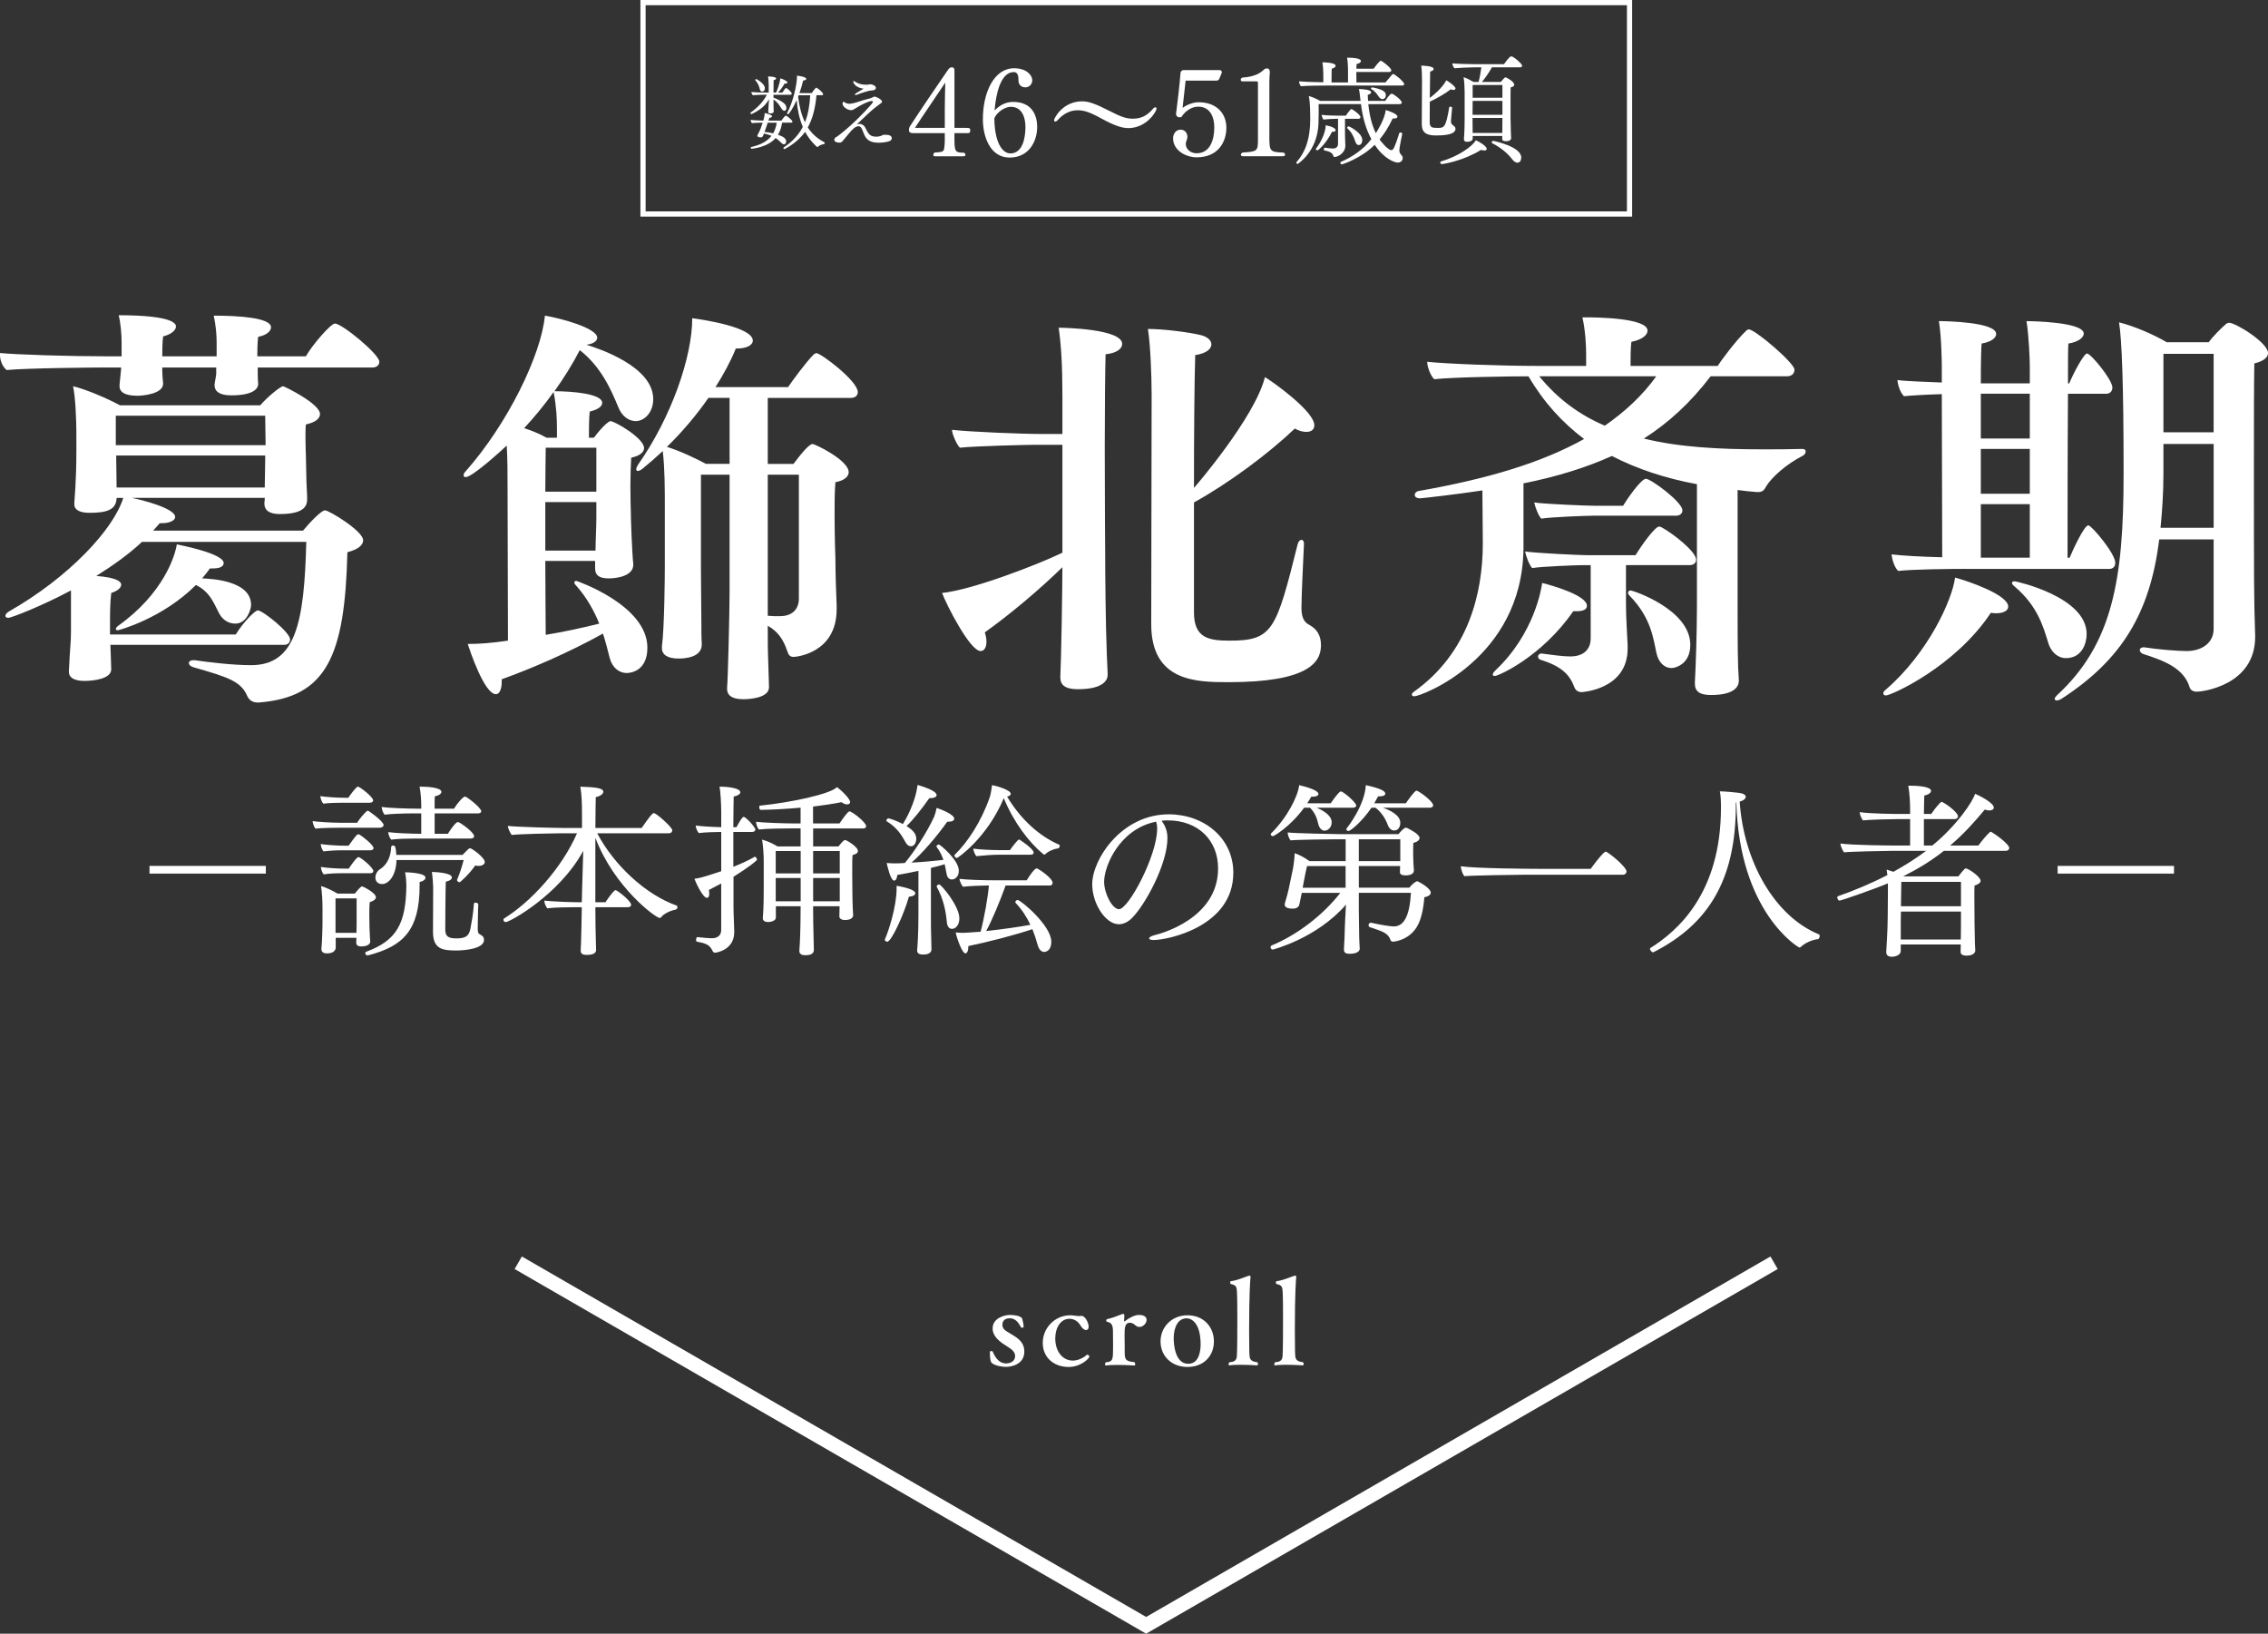<?xml version="1.0" encoding="UTF-8"?><svg id="_レイヤー_2" xmlns="http://www.w3.org/2000/svg" viewBox="0 0 1040 749.07"><rect x="0" y="0" width="1040" height="749.07" fill="#333333" stroke="none"/><defs><style>.cls-1{fill:#fff;stroke-width:0px;}</style></defs><g id="_文字"><path class="cls-1" d="m748.42,99.32h-454.76V0h454.76v99.32Zm-452.37-2.38h449.99V2.38h-449.99v94.56Z"/><path class="cls-1" d="m363.06,42.91c0,.26-.18.55-.58.55h-7.8v1.31c1.6.51,4.59,1.97,5.5,3.32.26.36.44.95.44,1.49,0,.51-.33,1.24-.91,1.24-.47,0-1.06-.44-1.53-1.28-.91-1.64-1.93-2.88-3.5-3.94v.22c0,.55,0,2.33.04,3.5,0,.66.07,1.46.07,1.71,0,.55-.4.98-1.53.98-.51,0-.98-.11-.98-.73v-.07c0-.33.04-.91.07-1.5.18-2.01.29-4.19.29-4.19-.73,1.24-1.64,2.44-2.55,3.28-2.41,2.23-5.36,3.5-5.51,3.5-.25,0-.47-.22-.47-.44,0-.11.04-.22.14-.29,3.25-2.26,5.8-5.03,7.4-8.13h-.8c-1.46,0-4.19.07-5.65.22-.33-.36-.66-.95-.66-1.46,1.28.15,4.67.26,7.15.26h.8v-3.57c0-1.46-.15-2.95-.29-3.83.51,0,3.68.07,3.68.91,0,.33-.36.66-1.13.77-.04.88-.07,3.54-.07,5.72h1.2c.51-1.09,1.57-3.79,1.97-6.53.76.18,3.21,1.17,3.21,1.86,0,.29-.33.55-.95.55-.11,0-.22-.04-.33-.04-.84,1.5-1.93,2.99-2.95,4.16h1.93c.33-.55,1.35-2.11,1.71-2.11.33,0,2.59,1.82,2.59,2.55Zm.33,12.87c0,.29-.25.47-.66.47h-4.08c-.37,2.08-.84,3.83-1.9,5.51,2.63.95,3.76,1.82,3.76,3.17,0,.58-.4,1.24-1.02,1.24-.4,0-.87-.29-1.46-.91-.62-.66-1.42-1.35-2.37-1.97-3.65,4.3-10.87,4.92-11.01,4.92-.22,0-.4-.29-.4-.51,0-.15.04-.26.18-.29,4.41-.98,7.44-2.66,9.34-5.14-1.02-.44-2.19-.8-3.47-1.06l-.11.29c-.11.26-.22.66-.37.91-.18.36-.51.55-.95.58-.51,0-1.6-.07-1.6-.8,0-.15.44-1.02.69-1.42.51-.88,1.24-2.84,1.75-4.52-1.46,0-3.65.04-4.89.22-.36-.4-.58-.95-.62-1.49,1.09.15,3.68.29,5.8.33.4-1.2.62-2.41.66-3.5,1.35.33,3.35.84,3.35,1.57,0,.33-.36.55-1.2.62-.11.33-.26.8-.44,1.31h5.94c.58-.91,1.68-2.3,2.08-2.3.33,0,2.99,2.11,2.99,2.77Zm-12.65-15.35c0,.66-.33,1.57-1.28,1.57-.51,0-.91-.44-1.06-1.17-.22-1.17-.95-2.88-2.01-4.01-.04-.04-.07-.11-.07-.18,0-.18.26-.4.44-.4s3.98,2.12,3.98,4.19Zm1.31,15.83c-.48,1.39-1.02,3.03-1.46,4.23,1.39.11,2.73.36,3.94.66.62-1.09,1.09-2.33,1.42-3.72.07-.4.14-.77.22-1.17h-4.12Zm26.14,9.3c0,.22-.18.47-.33.51-1.09.15-2.08.58-2.81,1.24-.07.07-.15.11-.22.11-.4,0-3.68-3.28-5.65-6.97-3.76,5.29-9.41,7.91-9.48,7.91-.25,0-.51-.33-.51-.51,0,0,0-.07.44-.44,3.94-2.63,6.64-5.69,8.5-9.23-1.46-3.39-2.41-7.44-2.81-12.29-1.71,3.83-3.57,6.49-3.94,6.49-.22,0-.48-.22-.48-.44,0-.07,0-.11.04-.15,2.84-5.14,4.52-13.35,4.52-16.66v-.44c.07,0,4.27.44,4.27,1.49,0,.36-.58.69-1.46.77-.36,1.64-.95,3.68-1.68,5.72h5.62c.73-1.09,1.82-2.48,2.08-2.48.4,0,3.17,2.15,3.17,3.03,0,.29-.25.44-.66.44h-2.41c-.55,6.31-1.9,11.05-3.98,14.77,1.93,2.95,4.41,5.14,7.59,6.78.14.07.18.18.18.33Zm-11.96-21.88c-.11.22-.18.44-.25.66.58,4.7,1.6,8.57,3.14,11.71,1.46-3.57,2.15-7.69,2.41-12.36h-5.29Z"/><path class="cls-1" d="m408.93,63.33c0,.62-.37,1.17-1.17,1.42-1.2.4-3.06.69-4.89.69-4.45,0-5.73-1.93-6.49-3.54-.37-.77-.69-1.71-.98-2.41-.44-.98-.88-1.61-1.68-1.61-1.46,0-2.73,1.24-4.63,3.54-.58.69-1.28,1.57-1.68,2.04-1.53,1.9-1.68,1.93-2.63,1.93-.77,0-2.19-.29-2.19-1.24,0-.51.26-.95.58-1.13.37-.18,1.86-1.09,6.34-5.03,4.23-3.68,10.79-10.65,10.79-11.23,0-.26-.22-.44-.58-.44-1.09,0-4.01,1.17-7.73,3.54-.73.44-1.09.66-1.68.66-1.6,0-3.97-1.46-3.97-3.06,0-.4.37-.84.62-.84.18,0,.25.33.66.51.69.33,1.31.47,1.93.47.22,0,2.15-.29,3.32-.69,1.93-.69,4.78-1.53,6.56-1.93.11-.04.69-.33.8-.4.33-.18.55-.29.84-.29.62,0,3.39,1.31,3.39,2.33,0,.36-.04.4-1.06,1.13-1.71,1.24-2.66,1.93-5.65,4.67-1.71,1.57-3.5,3.28-4.92,4.67.47-.22,1.13-.26,1.42-.26,1.06,0,2.01.73,2.41,1.5,1.64,3.32,2.37,4.34,5.22,4.34.69,0,1.31-.11,2.01-.33.29-.11.95-.51,1.2-.51.22,0,.51-.04.84-.04,1.79,0,2.99.44,2.99,1.53Zm-7.29-23.05c0,.47-.29.95-1.24,1.13-.33.07-1.35.15-1.86.22-.37.07-3.25.88-5.54,1.79-.22.07-.44.15-.62.15-.25,0-.4-.11-.4-.26,0-.22.25-.47,4.01-2.63-4.05-.55-4.74-2.95-4.74-3.17,0-.18.07-.33.29-.33.11,0,.29.07.51.22,1.24.91,2.81,1.46,5.51,1.46.55,0,.91-.18,1.49-.22h.07c.51,0,2.52.47,2.52,1.64Z"/><path class="cls-1" d="m442.99,61.04h-5.33v1.18c0,7.24,0,7.8,4.43,7.8.34.22.62.62.62,1.01,0,.34-.28.62-.9.62h-13.01c-.62,0-.84-.28-.84-.62,0-.39.22-.79.56-1.07,3.81-.22,4.15-.5,4.43-1.85.17-.9.28-2.52.28-3.37v-3.7h-14.47c-1.4,0-1.96-.45-1.96-1.4,0-1.12.28-1.46.9-2.41,3.87-6,12.62-18.85,16.72-24.79.9-1.29,1.23-1.57,1.96-1.57,1.12,0,1.29.67,1.29,1.46v26.31h5.33c1.46,0,1.91,0,1.91,1.18s-.39,1.23-1.91,1.23Zm-23.44-2.41h13.69v-9.25c0-2.47.17-9.48.22-11.5-3.48,5.27-9.76,14.36-13.91,20.75Z"/><path class="cls-1" d="m462.98,72.25c-9.14,0-12.28-9.93-12.28-17.56,0-12.4,5.16-23.39,14.3-23.39,5.61,0,8.36,3.08,8.36,5.55,0,1.52-1.23,3.2-3.14,3.2-1.68,0-3.2-.95-3.2-3.2v-.28c0-2.47-.73-3.53-2.13-3.53-6.06,0-8.25,10.15-8.81,17.61,1.85-1.96,4.71-3.93,8.47-3.93,8.97,0,11.05,6.56,11.05,11.44,0,6.62-3.76,14.08-12.62,14.08Zm.51-23.28c-2.75,0-6.39,2.52-7.52,5.22.06,10.88,3.53,16.15,7.35,16.15,5.5,0,6.9-6.79,6.9-12.17,0-3.65-1.18-9.2-6.73-9.2Z"/><path class="cls-1" d="m530.34,49.88c0,1.01-4.38,8.86-13.01,8.86-2.81,0-6.39-1.18-12.23-4.37-5.44-3.03-8.13-3.81-10.88-3.81s-6.06.95-9.25,4.54c-.34.39-.79.62-1.07.62-.56,0-.56-.45-.56-.62,0-.84,3.93-8.64,12.9-8.64,2.75,0,5.78.95,12.23,4.26,5.55,2.86,7.96,3.7,10.94,3.7,3.59,0,6.39-1.12,9.31-4.54.34-.45.73-.67,1.06-.67.06,0,.17,0,.23.06.22.06.34.28.34.62Z"/><path class="cls-1" d="m548.8,72.14c-4.88,0-10.88-3.08-10.88-8.75,0-1.46.9-3.93,3.42-3.93,2.19,0,3.14,1.74,3.14,3.25,0,.79-.34,1.57-.56,2.24-.11.39-.17.78-.17,1.12,0,2.24,2.08,4.21,4.99,4.21,5.94,0,8.08-5.83,8.08-11.89,0-4.43-1.74-9.48-7.35-9.48-3.14,0-6,2.02-7.74,4.77-.28.06-.56.11-.84.11-.73,0-1.4-.34-1.63-1.4.67-5.33,1.74-14.02,2.07-18.96.06-.5.39-1.29,1.57-1.29h16.27c.62,0,1.12.39,1.12.95,0,.11,0,.22-.06.34l-1.12,2.69c-.22.62-.78.84-1.29.84h-14.14c-.34,3.2-1.01,9.03-1.4,12.51,1.63-1.29,4.77-2.58,7.29-2.58h.11c8.13,0,12.68,5.1,12.68,11.67s-3.81,13.57-13.57,13.57Z"/><path class="cls-1" d="m589.29,70.96c0,.34-.34.67-1.01.67h-18.28c-.67,0-1.01-.28-1.01-.67,0-.28.22-.67.73-1.01,6.73-.45,7.12-.62,7.12-5.83v-26.19c0-.39-.22-.62-.5-.62h-6.56c-.62,0-.84-.34-.84-.73s.28-.9.84-1.01c5.67-.34,8.25-2.24,9.48-3.36.56-.5.9-.84,1.74-.84.95,0,1.29.84,1.29,1.63v.17c-.06,1.01-.22,2.41-.22,4.32v25.58c0,6.34.39,6.67,6.51,6.9.45.22.73.67.73,1.01Z"/><path class="cls-1" d="m640.92,74.55c-1.17,0-6.07-1.44-10.55-8.15-6.34,6.34-15.02,9-15.08,9-.27,0-.69-.48-.69-.85,0-.11.05-.21.16-.27,5.22-2.24,10.5-5.75,14.07-10.5-2.34-4.32-3.94-9.64-4.69-15.61l-.05-.43h-19.44c0,1.01.05,2.24.05,3.57,0,1.87-.05,3.89-.11,5.54-.58,12.84-9.53,18.33-9.53,18.33-.27,0-.64-.32-.64-.64,0-.05.05-.16.11-.21,3.89-4.32,6.29-10.34,6.29-19.82,0-7.46-.48-9.75-.69-10.5,1.55.43,3.78,1.39,5.22,2.24h18.54c-.11-.8-.21-1.6-.27-2.29-.11-1.01-.21-2.19-.53-3.14,2.08.05,5.65.32,5.65,1.49,0,.48-.53.96-1.55,1.17.05.96.05,1.87.16,2.77h7.88c.37-.59,2.13-3.3,2.93-3.3.75,0,4.64,2.93,4.64,4.05,0,.43-.32.75-.91.75h-14.44c.59,5.65,1.81,10.02,3.46,13.32.75-1.17,4.1-6.55,4.53-10.6.96.21,5.38,1.7,5.38,2.98,0,.48-.53.91-1.6.91-.21,0-.37-.05-.58-.05-1.86,3.94-3.89,7.09-6.02,9.64.58.85,3.83,4.9,5.38,4.9.96,0,1.55-1.23,3.68-7.89.05-.16.21-.21.43-.21.37,0,.9.21.9.53v.05c-.11.48-1.33,6.45-1.33,7.51,0,.53.05,1.17.48,1.65.85,1.07,1.07,1.33,1.07,1.92,0,1.17-.85,2.13-2.29,2.13Zm2.99-36.02c0,.37-.32.69-.91.69h-34.1c-2.45,0-10.33.05-12.31.32-.53-.43-.85-1.55-.91-2.24,1.44.16,6.87.37,11.13.43v-3.73c0-.48-.05-3.41-.43-5.43.64,0,6.07.05,6.07,1.6,0,.48-.53,1.01-1.76,1.33-.05.43-.11.59-.11,6.29h7.56v-5.81c0-.48-.05-3.52-.42-5.54,3.25,0,6.34.37,6.34,1.55,0,.53-.64,1.12-2.02,1.39-.05.43-.05,1.17-.05,2.13h7.88c.59-.85,1.97-2.61,2.99-3.57.11-.05.16-.11.27-.11.59,0,4.85,3.3,4.85,4.37,0,.43-.27.8-.9.8h-15.13c0,1.86.05,3.84.05,4.79h13.32c3.04-3.62,3.25-3.89,3.46-3.89.8,0,5.12,3.62,5.12,4.64Zm-31.43,21.2c0,.37-.43.69-1.33.69h-.37c-2.34,4.9-6.13,8.52-6.66,8.52-.32,0-.75-.32-.75-.59,0-.05,0-.11.05-.16,2.45-3.14,4.48-7.67,4.48-10.76,2.66.48,4.58,1.39,4.58,2.29Zm11.35-6.07c0,.37-.21.8-.85.8h-6.23v6.82c0,1.39.11,3.84.16,5.22v.32c0,3.3-3.36,5.17-5.01,5.17-.32,0-.37-.21-.48-.48-.48-1.49-1.6-2.02-4.16-2.56-.16,0-.21-.21-.21-.43,0-.37.21-.85.43-.8.37.05,2.5.37,3.84.37,1.22,0,2.24-.64,2.24-2.18v-11.45h-.69c-1.17,0-4.48.16-5.97.37-.43-.48-.8-1.54-.91-2.18,1.65.27,6.13.37,7.25.37h3.94c.64-1.07,2.18-3.04,2.45-3.04.53,0,4.21,2.66,4.21,3.68Zm.85,10.55c0,.11,0,2.29-1.65,2.29-.59,0-1.17-.43-1.55-1.6-.8-2.61-1.87-4.42-3.73-6.18-.05-.05-.05-.11-.05-.16,0-.27.43-.64.75-.64.21,0,6.23,2.93,6.23,6.29Zm10.81-20.51c0,1.07-.75,1.76-1.6,1.76-.53,0-1.12-.37-1.65-1.12-.96-1.39-1.76-2.61-3.41-3.46-.11-.05-.16-.16-.16-.27,0-.21.22-.53.59-.53.21,0,4.58.75,5.75,2.19.32.37.48.91.48,1.44Z"/><path class="cls-1" d="m658.62,62.13c-5.81,0-6.66-2.34-6.66-5.43l.11-20.09c0-1.76-.11-5.11-.37-6.5.27,0,5.7,0,5.7,1.54,0,.43-.48.91-1.6,1.17-.05,1.33-.11,6.82-.16,12.09,5.7-4.37,7.3-7.56,7.56-8.1.75.37,4.21,2.72,4.21,3.73,0,.43-.32.69-.96.69-.32,0-.75-.11-1.22-.27-2.45,1.87-5.97,4-9.59,5.65-.05,4.58-.05,8.63-.05,9.32,0,2.61,1.12,2.72,3.73,2.72,2.82,0,3.68-.11,5.22-9.38.05-.27.27-.37.53-.37.37,0,.8.21.8.53v.05c-.16,1.49-.53,5.75-.53,6.02,0,.85.32,1.55.8,1.81.32.21.59.43.8.64.27.27.48.64.48,1.12,0,1.23-.96,3.04-8.79,3.04Zm23.12,6.18c0,.43-.37.69-1.12.69-.37,0-.9-.11-1.49-.27-8.2,5.06-17.26,6.5-17.95,6.5-.48,0-.75-.32-.75-.69,0-.21.16-.48.38-.53,7.88-2.29,14.44-6.93,15.93-9.7,1.55.64,5.01,2.66,5.01,4Zm16.25-38.25c0,.43-.27.8-.91.8h-12.95c-1.44,2.56-3.04,4.85-4.58,6.71h8.68c.53-.75,1.17-1.44,1.76-1.97.16-.11.27-.16.37-.16.32,0,4,1.92,4,3.41,0,.53-.53,1.01-1.65,1.22-.05.96-.05,4.48-.05,7.73v6.23c0,1.7.11,5.81.16,6.93,0,.59.11,1.97.11,2.4,0,.75-.69,1.39-2.45,1.39-1.28,0-1.65-.43-1.65-1.12l.05-1.28h-13.59c.05.37.05.75.05,1.12,0,1.44-2.18,1.55-2.61,1.55-.96,0-1.44-.37-1.44-1.23v-.21s.32-3.52.32-9.06v-12.25c0-2.02-.16-5.17-.48-6.87,1.33.37,3.35,1.44,4.58,2.18h2.29c.59-2.18.96-4.47,1.28-6.71h-3.2c-2.61,0-7.62.27-9.16.43-.42-.48-.96-1.55-.96-2.24,1.44.16,7.56.37,10.87.37h12.84c.32-.48,2.5-3.62,3.3-3.62,1.07,0,5.01,3.52,5.01,4.26Zm-9.06,16.2h-13.64l-.05,6.39h13.69v-6.39Zm0,7.83h-13.69v1.6c0,1.28.05,4,.05,5.27h13.59c0-1.17.05-4.58.05-6.18v-.69Zm0-15.13h-13.64v5.86h13.64v-5.86Zm6.87,35.64c-.69,0-1.6-.48-2.5-1.7-2.24-2.93-5.49-5.43-9.06-7.25-.16-.05-.21-.21-.21-.37,0-.32.32-.69.69-.69.11,0,12.84,2.56,12.84,7.62,0,.16,0,2.4-1.76,2.4Z"/><path class="cls-1" d="m118.18,168.53c0,1.52,0,5.71.19,7.23v.38c0,.57,0,5.14-12.37,5.14-5.33,0-7.61-1.9-7.61-4.57v-.57c.19-1.52.57-2.86.76-4.76v-2.86h-24.74v1.71c0,1.33.19,3.62.38,5.52v.19c0,4.76-9.52,5.52-11.8,5.52-5.71,0-8.18-1.71-8.18-4.38v-.57c.19-1.52.38-3.81.57-5.71l.19-2.28h-10.47s-31.97.19-42.06,1.14c-1.9-1.52-3.04-4.38-3.04-6.85v-.95c7.8.76,31.59,1.52,49.48,1.52h6.28v-6.47c0-3.43-.38-8.37-1.33-12.37,25.69,0,26.26,4.19,26.26,5.14,0,1.71-2.09,3.62-5.9,4.57-.38,2.86-.38,6.85-.38,9.13h24.93v-6.47c0-3.43-.38-7.8-1.33-12.18,11.42,0,26.26.95,26.26,5.33,0,1.71-1.9,3.62-5.9,4.38-.38,3.23-.38,7.23-.38,8.94h22.27c2.86-5.14,11.42-15.03,13.32-15.03,3.24,0,20.36,14.08,20.36,17.51,0,1.33-.95,2.66-3.24,2.66h-52.52Zm-67.56,127.12c0,1.52.19,3.62.19,5.14,0,1.33.19,4.57.19,6.09,0,4.38-7.99,5.33-12.37,5.33-4.76,0-7.04-1.71-7.04-4v-.57c0-.76.19-4.19.38-7.04.19-3.81.57-6.28.57-11.04v-18.84c-12.75,6.85-27.21,12.56-28.73,12.56-.95,0-1.33-.38-1.33-.95s.57-1.33,1.52-1.9c27.79-15.8,48.15-37.87,52.52-52.14h-3.04c-.19,5.33-4.19,6.85-12.37,6.85-4.19,0-7.04-1.14-7.04-4v-.38c0-.95.95-9.7.95-23.79v-8.37c0-5.14-.38-16.37-1.52-21.5,5.71,1.33,15.6,5.52,21.5,8.75h64.32c3.24-3.81,9.33-8.75,10.47-8.75.57,0,16.94,7.99,16.94,12.75,0,1.9-1.9,3.81-6.47,4.76-.19,1.9-.19,4-.19,6.09,0,4.19.19,7.99.19,7.99,0,2.66.19,6.47.19,9.13,0,3.24.38,8.75.38,9.9v1.14c0,2.47-.57,6.85-12.56,6.85-4.95,0-7.04-1.9-7.04-4.76v-.38c0-.38.19-1.14.19-2.28h-60.9c4.57.95,19.79,4.76,19.79,8.75,0,1.52-2.28,2.85-6.09,2.85h-.95c-.95,1.14-2.09,2.28-3.05,3.43h68.7c2.85-3.43,8.37-9.32,10.09-9.32,1.9,0,17.51,9.52,17.51,13.7,0,2.28-2.28,4.19-7.23,5.52-1.14,47.58-9.52,66.42-40.53,68.89h-.57c-2.28,0-3.81-.95-4.76-2.85-2.86-6.85-8.76-8.75-24.74-13.32-1.33-.38-2.09-1.14-2.09-1.9s.76-1.33,2.09-1.33h.57c6.47.95,17.51,2.28,25.88,2.28,20.55,0,24.36-19.6,25.31-56.52h-75.36c-6.09,5.71-13.32,10.85-20.93,15.6,9.52.76,11.42,2.66,11.42,4s-1.52,2.85-4.57,3.81c-.57,4.38-.57,10.66-.57,11.61v7.42h57.66c3.8-6.09,8.94-11.04,10.09-11.04,2.28,0,14.84,10.09,14.84,13.32,0,1.33-.95,2.47-2.66,2.47H50.62Zm2.48-105.05v13.51h68.7c0-3.62-.19-8.56-.19-13.51H53.1Zm.95,98.39c-.57,0-.95-.19-.95-.57s.38-.95,1.14-1.52c20.55-14.65,26.07-31.97,26.83-37.3,1.71.38,21.5,4.19,21.5,8.56,0,1.33-1.33,2.47-4.76,2.47h-1.52c-1.14,1.52-2.28,3.04-3.62,4.57,4.76.19,22.46,1.14,22.46,12.18,0,1.9-1.9,8.56-7.23,8.56-2.66,0-5.52-1.33-7.23-4.38-2.28-4-4-10.09-10.85-13.32-15.41,15.42-35.4,20.74-35.78,20.74Zm67.37-66.61c0-3.24.19-8.18.19-11.99v-1.52H53.28c0,4.95.19,9.7.19,14.65h67.94v-1.14Z"/><path class="cls-1" d="m290.4,258.93c0,5.33-7.99,6.28-11.23,6.28-4.76,0-6.28-1.71-6.28-4.57v-3.43h-22.84c0,13.51.19,26.45.19,33.87,7.99-1.33,16.18-3.04,24.55-5.14-2.28-5.71-5.71-11.99-10.66-17.51-.57-.57-.76-.95-.76-1.33,0-.57.38-.76.95-.76,0,0,32.54,11.04,32.54,30.64,0,10.66-7.61,11.61-9.52,11.61-3.43,0-6.66-2.47-7.8-7.04-.76-3.04-1.71-6.85-3.04-11.04-15.79,8.75-33.11,16.18-46.43,20.93v1.14c0,3.24-.95,5.71-2.66,5.71-5.33,0-11.99-20.17-12.94-23.03,5.33,0,10.66-.38,18.46-1.52l-.19-70.79c0-5.33,0-12.37-.38-18.65-2.85,2.66-15.79,14.46-18.84,14.46-.57,0-.95-.38-.95-.76,0-.57.19-1.14.95-1.9,19.22-21.69,34.63-53.29,36.35-71.36,7.23,1.14,23.98,5.71,23.98,10.09,0,1.52-1.71,2.85-4.95,3.23,5.52,1.71,30.64,9.9,30.64,24.93,0,6.28-4.19,10.09-7.99,10.09-3.43,0-6.47-2.47-7.99-6.28-3.43-8.37-7.99-18.65-17.7-26.26-3.43,6.66-7.42,12.94-11.61,18.84,8.18,0,21.89,1.14,21.89,5.33,0,1.52-1.71,3.04-5.71,4-.38,2.66-.38,8.94-.38,11.99h2.28c3.99-5.33,6.85-7.61,7.61-7.61,1.9,0,15.41,7.8,15.41,12.37,0,1.9-2.09,3.62-5.9,4.38-.19,3.24-.38,8.18-.38,12.75,0,6.09.19,11.61.19,11.61,0,3.81.57,19.22,1.14,24.55v.19Zm-35.02-62.99c0-3.81-.19-9.32-1.52-16.18-4.19,5.9-8.76,11.42-13.51,16.56,3.62,1.14,7.23,2.66,10.28,4.38h4.76v-4.76Zm18.08,9.33h-23.22c0,3.81-.19,11.23-.19,20.17h23.41v-20.17Zm0,24.93h-23.41v22.26h23.03c0-3.81.38-11.23.38-14.84v-7.42Zm61.09-12.56h-13.13v43.01c0,6.85.19,19.41.19,24.17,0,2.85,0,8.37.19,10.09v.57c0,6.09-7.99,6.47-10.66,6.47-4.95,0-7.61-1.71-7.61-4.76v-.95c1.14-8.18,1.33-32.16,1.33-36.73v-27.59c0-7.42,0-17.13-.95-25.12-3.04,2.86-6.09,5.52-9.13,7.99-.95.76-1.71,1.14-2.28,1.14s-.76-.38-.76-.76c0-.57.38-1.33.95-2.28,15.22-21.69,24.74-49.29,24.74-66.99,4.38.57,27.78,4,27.78,10.28,0,1.9-2.47,3.62-7.42,3.62h-.38c-2.47,6.09-5.71,11.99-9.33,17.7h33.3c1.9-2.86,8.18-11.42,11.8-15.03.57-.38.95-.57,1.14-.57,2.09,0,19.03,12.75,19.03,17.89,0,1.33-.95,2.66-3.23,2.66h-38.06v30.26h11.8c6.09-8.18,7.99-9.13,8.75-9.13,1.14,0,16.56,7.42,16.56,12.94,0,1.9-1.9,3.81-6.09,4.57-.38,4.19-.38,9.52-.38,14.84,0,10.47.38,20.36.38,20.36,0,7.04.38,16.94.57,21.31v1.71c0,20.17-18.46,21.88-19.79,21.88-1.52,0-2.28-.76-2.86-2.66-1.71-5.14-4.19-8.94-8.94-11.61,0,5.71,0,11.8.19,15.6,0,2.09.38,9.9.38,12.56,0,5.14-9.52,5.52-11.8,5.52-4.76,0-7.42-1.52-7.42-4.76v-.57c.38-3.24,1.14-35.4,1.14-43.58v-54.05Zm0-35.21h-9.7c-5.52,7.99-12.18,15.8-19.03,22.46,6.09,1.9,13.32,5.33,17.89,7.8h10.85v-30.26Zm31.78,35.21h-14.27v64.7c1.91.19,3.62.19,5.52.19,4.95,0,8.75-2.47,8.75-8.18v-56.71Z"/><path class="cls-1" d="m507.91,309.55c0,2.09-1.71,6.47-13.7,6.47-5.9,0-7.99-2.09-7.99-5.33v-.38c.38-6.47.95-41.11.95-50.24-10.28,10.09-24.55,22.08-35.59,29.88.57,1.71.76,3.04.76,4.38,0,2.66-1.14,4.19-2.66,4.19-4.95,0-15.79-21.5-17.7-26.64,13.51-1.33,43.39-12.75,55.19-18.46v-49.48h-11.99c-4.38,0-27.59.57-35.02,1.33-1.33-1.14-3.62-6.28-3.62-8.18,8.75.95,31.78,1.9,41.3,1.9h9.33v-17.32c0-14.46-.57-23.41-1.71-31.4,2.66,0,29.12.57,29.12,7.42,0,2.09-2.28,4.19-7.61,4.76-.19,6.85-.38,24.55-.38,42.44,0,23.79.19,48.15.19,48.15,0,8.75.19,33.3.76,47.2,0,1.71.38,7.04.38,9.13v.19Zm20.17-129.03c0-8.37-.57-22.84-1.71-29.69,7.23,0,19.03,1.52,24.36,2.85,3.05.76,4.76,2.47,4.76,4.19,0,2.09-2.28,4.19-7.42,4.95-.38,11.99-.57,36.92-.57,60.9.38-.38,27.98-32.35,32.54-50.81,3.24,1.9,22.65,15.6,22.65,22.08,0,1.9-1.33,3.04-3.62,3.04-1.52,0-3.24-.38-5.33-1.52-11.99,11.42-30.07,24.93-46.24,33.87v50.43c0,11.8,6.85,12.94,16.37,12.94,19.79,0,21.31-4.76,31.21-44.34.38-1.33,1.14-1.9,1.71-1.9s1.14.57,1.14,1.71v.38c-.38,8.56-1.14,23.41-1.14,29.31,0,5.33,2.09,6.85,3.62,7.61,3.42,1.9,5.33,4.76,5.33,9.33,0,7.8-5.71,16.94-42.44,16.94-15.04,0-35.4-.38-35.4-26.64l.19-105.62Z"/><path class="cls-1" d="m778.14,222.01c-14.27-2.66-27.21-6.85-39.01-12.94-11.8,5.33-25.31,9.52-40.53,12.56v29.88c-.57,50.62-47.01,67.75-50.05,67.75-.76,0-1.14-.38-1.14-.76s.19-.76.95-1.33c24.93-17.7,31.59-45.1,31.59-67.94,0-9.13-.19-16.18-.19-24.36-12.37,1.9-28.17,3.62-28.55,3.62-1.71,0-2.47-.76-2.47-1.52s.57-1.71,2.1-1.9c31.4-5.52,56.14-12.94,75.55-23.79-9.89-7.42-18.46-16.75-25.5-28.74-8.56,0-34.63.38-43.2,1.33-1.71-1.52-3.24-5.71-3.24-7.99,8.56.95,34.06,1.9,50.81,1.9h22.07v-5.52c0-3.81-.38-11.04-1.71-16.75h1.9c3.99,0,27.97.19,27.97,6.09,0,2.09-2.66,4.19-7.42,5.14-.38,2.86-.38,8.18-.38,11.04h39.96c1.14-1.9,8.56-11.99,13.32-16.37.38-.19.57-.38.95-.38,2.86,0,20.94,15.41,20.94,18.46,0,1.52-.95,3.04-3.43,3.04h-35.01c-9.14,11.99-19.22,21.31-30.64,28.55,16.18,4,34.64,4.95,54.62,4.95,5.9,0,11.99,0,18.08-.19,1.14,0,1.52.57,1.52,1.14,0,.76-.57,1.71-1.52,2.09-6.66,3.43-14.08,9.33-17.13,14.84-.95,1.71-2.47,1.71-3.62,1.71-3.04-.19-5.9-.57-8.94-.95v53.09c0,3.81,0,21.5.19,25.69,0,3.43.38,7.04.38,8.56s-.38,6.66-12.75,6.66c-5.14,0-7.42-1.52-7.42-5.33v-.38c.38-6.09.95-23.6.95-35.21v-55.76Zm-92.68,87.92c-.57,0-.95-.19-.95-.57,0-.57.38-1.14,1.14-1.9,18.08-16.94,21.32-38.25,21.5-40.15,4.76,1.14,20.55,5.71,20.55,10.47,0,1.52-1.52,2.47-4.57,2.47h-1.71c-14.27,20.74-34.25,29.69-35.97,29.69Zm60.14-50.81v18.08c0,5.71.57,14.27.76,18.65v1.52c0,18.84-20.93,19.98-21.12,19.98-1.52,0-2.66-.76-3.24-2.09-2.09-5.71-5.71-9.71-15.6-12.75-.76-.19-1.14-.95-1.14-1.52s.57-1.33,1.52-1.33h.19c4.76.57,9.32,1.33,13.13,1.33,4.95,0,9.32-2.28,9.32-8.37v-33.49h-3.8c-2.28,0-18.27.57-23.03,1.33-1.33-1.33-2.86-5.52-3.24-7.61,4.76.76,25.12,1.71,28.36,1.71h22.27c3.05-4.95,8.94-13.13,10.85-13.13.38,0,.76.19,1.14.38,4.95,2.66,15.79,11.04,15.79,14.84,0,1.33-.95,2.47-3.04,2.47h-29.12Zm-15.61-22.65c-2.28,0-18.65.57-23.22,1.33-1.33-1.33-2.85-5.33-3.24-7.42,4.76.76,24.55,1.52,27.79,1.52h12.94c1.33-2.28,8.18-12.37,10.47-12.37s16.75,10.66,16.75,14.46c0,1.33-.95,2.47-3.05,2.47h-38.44Zm-24.17-63.94c8.56,10.47,18.46,17.7,30.07,22.65,9.33-6.47,17.32-13.89,23.6-22.65h-53.67Zm53.67,126.55c-1.33-6.28-2.47-15.99-12.18-25.88-.38-.38-.76-.95-.76-1.33,0-.76.57-1.14,1.14-1.14,1.14,0,27.4,8.75,27.4,24.93,0,9.33-7.42,10.66-8.56,10.66-3.24,0-6.09-2.47-7.04-7.23Z"/><path class="cls-1" d="m864.73,318.88c-.57,0-1.14-.38-1.14-.95s.38-1.14,1.14-1.71c19.41-16.75,30.45-41.11,31.78-51.38,5.71,1.52,24.36,7.8,24.36,13.32,0,1.71-1.9,3.04-5.71,3.04-.76,0-1.52-.19-2.28-.19-16.37,24.74-45.67,37.87-48.15,37.87Zm36.35-58.04c-6.66,0-24.55.19-30.64.95-1.71-1.52-2.85-5.33-3.05-7.61,4.19.57,14.27,1.14,23.22,1.33l-.19-74.79c-6.66.19-13.7.57-17.32.95-1.71-1.52-2.85-5.14-3.04-7.42,3.81.57,12.18.76,20.36,1.14v-7.42c0-2.28-.19-14.08-1.33-20.74,2.86,0,26.26.38,26.26,5.9,0,1.71-2.09,3.62-6.66,4.38-.19,1.14-.38,8.37-.38,18.27h22.46v-7.8c0-2.28-.38-14.08-1.52-20.74,2.28,0,26.26.38,26.26,5.71,0,1.71-2.28,3.81-7.04,4.57-.19,1.33-.19,8.37-.19,18.27h.57c1.71-4.19,6.66-13.7,8.18-13.7,1.71,0,11.61,11.99,11.61,15.6,0,1.71-1.14,2.86-2.86,2.86h-17.51c-.19,25.69-.19,65.08-.19,75.17h.95c1.33-3.24,6.66-14.84,8.56-14.84,1.52,0,12.37,12.94,12.37,17.13,0,1.9-1.14,2.85-2.85,2.85h-66.04Zm29.69-80.31h-22.46v20.55h22.46v-20.55Zm0,25.31h-22.46v20.55h22.46v-20.55Zm0,25.31h-22.46v24.55h22.46v-24.55Zm8.56,63.94c-2.47-8.18-5.14-17.32-15.41-26.07-.95-.76-1.33-1.33-1.33-1.71,0-.57.57-.76,1.33-.76.57,0,32.92,7.04,32.92,24.17,0,4.19-2.09,11.04-9.52,11.04-3.62,0-6.66-2.66-7.99-6.66Zm75.74-47.77h-24.93c-4.19,33.3-16.75,55-45.1,73.27-.76.38-1.33.57-1.9.57s-.95-.19-.95-.76c0-.38.38-.95.95-1.52,25.5-23.41,30.64-52.91,30.64-101.24v-2.85c0-36.73-.76-59.18-2.09-66.99,6.85,1.71,15.79,5.52,21.89,9.13h19.22c2.09-2.85,5.9-6.66,8.18-8.56.38-.19.76-.38,1.14-.38,3.04,0,17.89,9.13,17.89,13.89,0,1.71-1.52,3.62-6.28,4.76-.19,9.32-.19,27.4-.19,46.62,0,54.43,0,60.9.57,78.02v.76c0,22.27-24.36,25.12-26.64,25.12-1.9,0-3.04-.76-3.43-2.09-2.66-8.75-11.8-12.18-21.32-15.22-.95-.38-1.52-1.14-1.52-1.71,0-.76.57-1.33,1.71-1.33h.38c6.09.95,15.04,1.71,19.41,1.71,7.04,0,12.37-3.81,12.37-10.09v-41.11Zm0-43.77h-23.02v13.51c0,8.94-.57,17.13-1.33,24.93h24.36v-38.44Zm0-41.3h-23.02v35.97h23.02v-35.97Z"/><path class="cls-1" d="m68.55,400.56v-3.53h53.35v3.53h-53.35Z"/><path class="cls-1" d="m175.91,378.26c0,.76-.84,1.26-1.77,1.26h-17.67c-3.03,0-9,.08-11.78.42-.67-.59-1.26-2.44-1.35-3.45,2.1.34,8.75.76,12.71.76h7.74c.59-1.26,3.36-4.46,4.37-5.3.17-.08.34-.25.5-.25.42,0,7.24,4.96,7.24,6.56Zm-4.8-11.28c0,.67-.67,1.09-1.51,1.09h-12.54c-2.86,0-6.06.08-8.75.42-.76-.59-1.35-2.44-1.43-3.45,2.86.42,7.32.76,11.44.76h1.43c.84-1.35,3.62-5.13,4.38-5.13s6.98,4.71,6.98,6.31Zm.17,21.88c0,.59-.59,1.01-1.43,1.01h-12.87c-2.86,0-5.81.17-8.58.51-.76-.67-1.26-2.36-1.35-3.37,2.86.42,7.32.76,11.44.76h1.35c3.62-5.05,3.96-5.22,4.46-5.22.08,0,.25,0,.42.08,1.85,1.01,6.56,4.88,6.56,6.23Zm-.08,10.52c0,.59-.5,1.01-1.35,1.01h-12.79c-2.86,0-5.81.08-8.58.51-.76-.67-1.26-2.36-1.35-3.37,2.86.42,7.32.76,11.45.76h1.35c.5-.84,3.53-5.3,4.46-5.3,1.01,0,6.82,4.88,6.82,6.39Zm1.18,12.03c0,.76-.76,1.6-2.86,2.27-.17,2.02-.17,5.55-.17,6.06,0,.42.08,4.46.08,5.47,0,1.09.17,3.11.17,3.62,0,.93.17,2.52.17,2.78v.08c0,2.02-3.11,2.27-3.96,2.27-1.77,0-2.44-.59-2.44-1.77v-.17c0-.17,0-1.09.09-2.02h-9.51v4.54c-.17,2.36-2.94,2.61-3.96,2.61-1.6,0-2.61-.59-2.61-2.02v-.25c0-.08.17-1.6.25-3.11.08-2.95.25-5.3.25-7.66v-7.83c0-3.28-.17-6.82-.67-10.01,1.93.5,5.13,2.02,7.57,3.45h7.91c2.69-3.28,3.03-3.28,3.37-3.28.42,0,6.31,2.95,6.31,4.96Zm-8.84.51h-9.68v15.82h9.59c0-.93.08-2.61.08-3.7v-12.12Zm31.56-9.51c0,.76-.84,1.6-2.69,2.02v1.68c0,20.53-7.66,27.77-23.48,31.89-.09,0-.25.08-.34.08-.67,0-1.1-.59-1.1-1.09,0-.25.17-.5.42-.59,13.88-5.13,18.26-12.71,18.43-30.55,0-1.09-.17-4.04-.59-5.89.67,0,9.34.17,9.34,2.44Zm27.18-7.15c0,1.01-1.1,1.77-2.86,1.77-.5,0-1.01-.08-1.51-.17-2.61,3.79-6.82,7.66-7.15,7.66-.42,0-1.18-.42-1.18-.93v-.17c1.26-2.95,2.27-6.14,3.03-9.09h-30.8c-.17,7.24-3.62,11.02-6.56,11.02-2.61,0-3.11-1.94-3.11-3.03,0-1.43.84-2.95,2.02-3.7,3.28-2.02,5.05-5.72,5.22-10.27,0-.42.5-.67.93-.67.84,0,1.18.59,1.43,4.29h30.38c.25-.34,2.44-2.44,2.69-2.69.25-.25.5-.34.76-.34.84,0,6.73,4.29,6.73,6.31Zm-1.6-23.31c0,.67-.67,1.01-1.51,1.01h-19.86v9.34h6.06c1.01-1.6,3.53-5.39,4.63-5.39.76,0,7.4,4.63,7.4,6.48,0,.76-.67,1.09-1.52,1.09h-24.99c-3.45,0-8.75.08-11.45.51-.76-.67-1.35-2.36-1.43-3.45,2.86.42,10.35.76,14.98.76h.17v-9.34h-4.37c-3.45,0-9.68.17-12.37.59-.76-.67-1.35-2.44-1.43-3.53,2.86.42,11.28.76,15.9.76h2.27v-1.26c0-2.27-.17-5.72-.76-8.84,2.86,0,10.01.25,10.01,2.44,0,.76-1.01,1.6-3.03,2.02-.09.76-.09,2.95-.09,5.64h8.92c1.94-3.2,4.29-5.55,5.05-5.55s7.4,5.13,7.4,6.73Zm-11.44,63.87c-6.39,0-10.69-.67-10.69-8.58,0,0,.08-17.92.08-20.28,0-1.09-.25-5.05-.59-7.15.84,0,9.17.25,9.17,2.52,0,.76-.84,1.52-2.78,1.94-.17,2.19-.25,21.88-.25,21.88,0,3.11,1.26,4.12,5.13,4.12,4.46,0,5.72-1.26,6.39-4.38.42-2.27,1.35-6.98,1.6-11.44,0-.42.42-.59.76-.59.59,0,1.26.34,1.26.84v.08c-.17,2.86-.17,7.83-.25,10.6v.59c0,1.68.34,2.19,1.26,2.61,1.01.59,1.6,1.01,1.6,2.44,0,4.04-9.09,4.8-12.71,4.8Z"/><path class="cls-1" d="m310.62,415.96c0,.5-.25,1.01-.76,1.09-1.85.34-5.22,1.6-6.73,3.53-.17.25-.42.34-.59.34-1.85,0-20.95-14.14-29.54-36.77v29.54h4.63c.17-.25,3.7-5.55,4.63-5.55.76,0,7.15,4.96,7.15,6.73,0,.59-.5,1.09-1.51,1.09h-14.89c0,5.05.08,12.2.25,16.83,0,.84.08,1.77.08,2.78s-.67,2.27-4.29,2.27c-1.35,0-2.78-.25-2.78-1.93v-.08s.09-1.77.17-3.7c.17-4.21.25-11.11.34-16.16h-3.2c-3.03,0-9.26.08-12.62.5-.84-1.01-1.35-2.52-1.35-3.53,3.62.42,12.12.76,16.07.76h1.09c.09-1.68.09-2.86.09-3.45l.59-20.11c-11.11,20.36-33.83,32.65-35.51,32.65-.67,0-1.09-.51-1.09-1.09,0-.25.08-.42.34-.59,12.46-7.74,26.42-23.06,33.41-39.04h-7.66c-3.2,0-18.6.34-22.3.76-.76-1.01-1.76-3.11-1.76-4.12,5.22.5,21.37.93,26,.93h8v-5.22c0-7.57-.17-9.85-.76-13.72,6.4.25,10.52.5,10.52,2.36,0,.84-1.1,1.94-3.45,2.44-.08,1.09-.08,6.98-.17,14.14h21.21c3.87-5.55,4.96-6.82,5.55-6.82,1.26,0,8.5,6.56,8.5,7.83,0,.67-.42,1.43-1.6,1.43h-32.82c7.82,14.81,22.38,28.19,36.44,33.15.25.08.34.42.34.76Z"/><path class="cls-1" d="m336.35,401.99v13.63c0,3.79.34,9.51.34,11.53v.25c0,8.33-8.41,9.43-8.75,9.43-.84,0-1.1-.59-1.43-1.26-1.26-2.69-3.79-3.2-6.9-3.79-.34-.08-.42-.42-.42-.84,0-.59.25-1.35.67-1.26,2.61.25,4.54.5,6.73.5s4.12-1.09,4.12-3.79v-21.29c-1.85,1.01-3.79,2.02-5.64,2.95.08.67.17,1.18.17,1.68,0,1.35-.42,1.94-1.09,1.94-1.94,0-5.3-7.49-5.72-8.75,1.94-.17,3.96-.67,12.29-3.45v-18.01h-.17c-2.53,0-7.57.17-10.1.51-.67-.67-1.43-2.44-1.43-3.45,2.19.34,7.74.67,11.7.76v-7.07c0-3.53-.34-9.43-.76-11.53,3.03,0,9.51.5,9.51,2.61,0,.67-.93,1.51-3.03,1.93-.08,1.18-.08,6.9-.17,14.05h1.43c2.44-4.54,3.03-4.71,3.37-4.71.93,0,5.3,4.71,5.3,5.81,0,.76-.76,1.09-1.51,1.09h-8.58v15.99c3.79-1.51,7.4-3.2,9.84-4.63h.09c.34,0,.93.93.93,1.35s-4.12,3.7-10.77,7.83Zm60.84-23.23c0,.67-.5,1.09-1.26,1.09h-23.06v8.25h11.61c1.77-2.19,2.52-2.95,3.03-2.95.67,0,5.89,3.11,5.89,5.05,0,.76-.67,1.43-2.44,1.85-.17,1.85-.17,2.44-.17,8.75,0,.84.08,7.24.08,8.92,0,1.51.08,5.22.17,6.82,0,.93.17,2.19.17,2.95v.08c0,.67-.34,2.27-3.79,2.27-1.52,0-2.53-.67-2.53-1.68v-.08c0-.67.08-2.19.08-3.37v-1.18h-12.12c0,3.87.08,10.43.25,16.07,0,.84.09,2.86.09,3.87,0,1.52-.93,2.52-3.96,2.52-1.35,0-2.69-.42-2.69-1.93v-.25s.17-2.02.25-3.96c.25-4.88.34-12.29.34-16.32h-11.36v5.13c0,1.85-2.86,2.1-3.62,2.1-1.26,0-2.36-.51-2.36-1.68v-.25c.42-3.79.42-12.2.42-13.72v-12.29c0-2.86-.25-6.98-.76-9.84,2.19.59,4.79,1.68,7.07,3.11h10.6v-8.25h-4.54c-3.2,0-11.36.08-14.56.5-.76-.67-1.26-2.52-1.35-3.53,3.28.42,13.38.76,17.75.76h2.69v-7.24c-6.56.59-13.13.93-18.18,1.01-.59,0-.76-.67-.76-1.26,0-.34.08-.67.17-.67,14.39-1.43,32.65-5.39,35.43-8.5,2.1,1.43,6.06,5.39,6.06,6.82,0,.67-.51,1.09-1.35,1.09-.67,0-1.6-.25-2.61-1.01-3.79.76-8.33,1.43-13.04,2.02v7.74h12.12c1.6-2.36,3.87-5.55,4.54-5.55,1.26,0,7.66,5.05,7.66,6.73Zm-30.04,11.44h-11.44v10.27h11.44v-10.27Zm0,12.37h-11.44v10.69h11.44v-10.69Zm17.92-12.37h-12.2v10.27h12.2v-10.27Zm-12.2,12.37v10.69h12.2v-10.69h-12.2Z"/><path class="cls-1" d="m419.73,409.57c0,.76-1.01,1.43-2.95,1.6-2.27,7.99-7.99,20.62-9.93,20.62-.5,0-1.09-.34-1.09-.84,0-.17,0-.25.08-.42,1.6-3.53,5.3-14.89,5.3-23.14v-1.26c.84.17,8.58,1.43,8.58,3.45Zm9.76-45.02c0,.84-1.1,1.43-3.11,1.43h-.25c-3.2,4.63-7.4,9.93-10.43,12.79,3.28,2.02,4.46,3.87,4.46,5.81,0,1.43-.67,3.45-2.44,3.45-.84,0-1.77-.5-2.44-1.77-1.77-3.28-3.96-6.82-8.67-9.68-.17-.09-.17-.17-.17-.34,0-.42.5-1.01.93-1.01s3.7,1.01,6.65,2.61c1.1-1.68,5.72-9.59,6.73-17.92.67.17,8.75,2.44,8.75,4.63Zm10.18,34.67c0,2.95-1.93,4.04-3.2,4.04s-2.19-1.01-2.44-2.78c-.25-1.26-.5-2.69-.84-4.21-1.94.59-4.12,1.18-6.31,1.68v22.22c0,3.03,0,7.24.17,11.7,0,.84.08,2.44.08,3.45,0,.42-.08,2.36-3.79,2.36-1.85,0-2.78-.59-2.78-1.85v-.25c.17-1.18.59-7.82.59-15.9v-20.36c-3.62.76-7.07,1.43-9.68,1.85-.17,1.77-.76,2.61-1.43,2.61-1.68,0-3.11-6.65-3.45-8.08,1.52.17,3.28.17,4.38.17,1.26,0,2.61-.08,3.96-.17,4.12-4.96,10.01-13.72,13.46-21.29.42-1.01.84-2.61,1.1-3.96,1.35.42,8.08,2.86,8.08,4.96,0,.76-.84,1.35-2.44,1.35h-.76c-4.54,6.48-11.53,14.64-16.41,18.77,5.05-.25,10.27-.76,14.64-1.26-.67-2.02-1.68-4.04-3.11-5.97-.09-.08-.09-.17-.09-.25,0-.34.67-.84,1.1-.84.59,0,9.17,7.15,9.17,12.03Zm.25,21.88c0,3.2-1.85,4.8-3.37,4.8-1.18,0-2.19-.93-2.36-3.03-.42-4.63-1.43-10.43-4.63-16.24,0-.08-.08-.17-.08-.17,0-.42.67-.93,1.18-.93.93,0,9.26,9.85,9.26,15.57Zm46.03-33.24c0,.5-.42,1.18-.84,1.18-1.51.08-4.46,1.26-5.64,2.52-.17.17-.34.25-.5.25-.25,0-.5-.08-.67-.25-6.48-5.39-13.38-14.39-18.01-25.58-7.74,18.43-21.21,27.43-21.46,27.43-.5,0-1.18-.59-1.18-1.09,0-.17,0-.34.17-.42,5.89-5.72,12.12-15.15,15.99-26.25.59-1.77.84-3.79,1.09-5.64,2.27.34,8.58,2.27,8.58,3.96,0,.59-.59,1.09-1.68,1.26,6.56,11.02,15.4,18.43,23.81,22.05.25.09.34.34.34.59Zm-3.28,16.91c0,.59-.34,1.26-1.35,1.26h-20.19c-2.44,6.73-5.98,15.48-8.92,20.87,7.15-.76,15.4-1.94,20.28-2.86-1.6-3.37-3.7-6.82-6.82-10.1-.08-.08-.08-.25-.08-.34,0-.42.5-.93,1.09-.93,1.35,0,15.4,11.7,15.4,19.1,0,4.29-2.61,4.71-3.28,4.71-1.35,0-2.44-1.18-3.03-3.37-.59-2.19-1.35-4.54-2.36-7.07-7.74,2.61-20.28,5.89-29.37,7.74v.25c0,1.94-.59,3.11-1.35,3.11-1.52,0-3.96-7.07-4.46-9.59,1.01.08,2.02.17,3.11.17.34,0,1.94,0,8.33-.51,1.68-6.39,3.37-15.99,3.79-21.21-3.7.08-8.25.17-11.86.59-.67-.67-1.6-2.61-1.6-3.62,3.37.42,10.01.67,17.67.67h13.13c1.18-2.02,3.62-5.47,4.54-5.47.08,0,.25,0,.34.08,2.53,1.35,6.99,4.8,6.99,6.48Zm-8.67-13.88c0,.59-.42,1.01-1.43,1.01h-14.48c-3.2,0-7.15.34-10.35.67-.59-.5-1.43-2.52-1.43-3.45,3.03.42,8.25.67,12.03.67h4.8c1.26-1.93,3.7-4.88,4.12-4.88s6.73,4.38,6.73,5.97Z"/><path class="cls-1" d="m565.54,400.22c0,24.66-30.13,30.8-36.6,30.8-1.26,0-2.02-.34-2.02-.76s.76-1.01,2.61-1.51c2.1-.5,29.03-7.32,29.03-30.55,0-12.87-9.09-22.05-23.14-22.05h-.17c-.93,0-1.77.08-2.61.17,1.85,2.52,2.69,4.96,2.69,7.99,0,11.95-10.27,30.71-16.32,36.69-1.68,1.68-3.79,2.78-5.97,2.78-5.97,0-12.2-9.26-12.2-18.34,0-11.36,13.38-32.06,35.09-32.06,16.07,0,29.62,10.77,29.62,26.84Zm-59.24,4.04c0,5.55,3.79,12.62,6.82,12.62,4.38,0,17.5-24.57,17.5-36.94,0-1.18-.17-2.19-.5-3.2-17,3.45-23.82,20.62-23.82,27.52Z"/><path class="cls-1" d="m656.07,409.31c0,.84-.84,1.68-2.94,2.1-.34,5.05-1.43,10.35-3.45,13.63-3.87,6.23-10.52,6.73-10.94,6.73-.67,0-1.01-.34-1.18-.93-1.09-2.78-2.86-3.62-9.42-5.72-.34-.08-.59-.51-.59-.93,0-.5.34-1.09,1.01-1.09h.25c4.46,1.01,8.75,1.68,10.27,1.68,4.96,0,7.32-5.3,7.91-15.4h-23.9v7.83c0,2.52.09,6.31.17,12.29,0,1.18.17,4.04.25,5.39v.08c0,.42-.25,2.36-4.63,2.36-1.35,0-2.61-.25-2.61-1.85v-.17c0-.84.17-3.37.25-4.88.17-5.05.17-6.73.34-9.34l.34-6.31c-13.46,15.57-33.57,20.62-33.57,20.62-.59,0-1.01-.5-1.01-1.09,0-.34.17-.67.59-.84,11.61-4.8,23.48-13.89,31.39-24.07h-17.67c-.84,4.29-1.01,4.8-1.18,5.55-.25.93-1.26,1.68-2.95,1.68-2.44,0-3.7-.67-3.7-1.85,0-.34.08-.59.17-.93,1.51-5.05,1.77-6.48,3.62-15.57.42-2.36.76-5.22.76-7.07,2.19.67,4.8,2.19,6.82,3.62h16.58v-10.01h-4.04c-2.36,0-18.34.17-21.21.5-.67-.67-1.35-2.61-1.35-3.62,3.28.42,22.55.76,23.39.76h27.43c.84-1.01,2.52-2.95,3.36-2.95.25,0,.5.08.67.17.5.25,5.64,2.69,5.64,4.54,0,1.01-1.09,1.85-2.86,2.27-.08,1.09-.08,4.38-.08,4.38,0,4.46.34,7.91.34,8.16v.08c0,2.19-3.03,2.27-3.79,2.27-1.68,0-2.61-.42-2.61-1.52v-.08c0-.59.08-1.43.08-2.69h-18.93v9.93h23.14c2.1-2.52,3.36-2.95,3.53-2.95s.25,0,.42.08c1.43.67,5.89,3.28,5.89,5.13Zm-34.16-39.97c0,.59-.59,1.01-1.51,1.01h-16.58c6.31,2.78,6.82,5.39,6.82,6.73,0,2.27-1.68,3.79-3.2,3.79-1.35,0-2.44-1.09-2.95-3.11-.59-2.52-1.35-4.96-3.79-7.41h-2.69c-6.31,8.67-13.8,13.04-14.31,13.04s-1.01-.42-1.01-.84c0-.17.08-.34.17-.42,7.32-7.15,12.37-17.08,12.87-22.13,8.58,2.02,8.84,3.62,8.84,4.04,0,.67-.84,1.26-2.53,1.26h-.76c-.59,1.01-1.18,2.02-1.85,3.03h10.77c1.93-2.86,4.04-5.47,4.63-5.47,1.09,0,7.07,5.05,7.07,6.48Zm-4.88,27.77h-17.67c-.5,1.85-1.1,4.96-1.1,5.13-.25.93-.5,2.78-.92,4.8h19.69v-9.93Zm40.14-27.85c0,.67-.59,1.09-1.51,1.09h-21.54c2.69.93,7.99,3.2,7.99,6.9,0,.67-.17,3.53-2.86,3.53-1.1,0-2.27-.76-2.95-2.69-.93-2.52-2.69-5.55-5.55-7.74h-1.85c-4.29,6.31-9.59,10.69-10.6,10.69-.5,0-.92-.42-.92-.84,0-.17.08-.25.17-.42.5-.59,8.25-10.52,8.75-19.78,6.39,1.43,8.92,2.61,8.92,3.87,0,.76-.84,1.26-2.44,1.26h-.84c-.59,1.09-1.18,2.19-1.77,3.2h14.47c.76-1.09,4.04-5.81,4.88-5.81.93,0,7.66,4.88,7.66,6.73Zm-34.08,15.57v10.01h19.02v-10.01h-19.02Z"/><path class="cls-1" d="m745.84,399.55c0,.84-.67,1.52-1.6,1.52h-44.43c-4.04,0-25.33.34-28.36.67-.84-1.09-1.51-3.2-1.6-4.54,6.82,1.01,32.06,1.18,35.68,1.18h23.9c5.05-6.98,6.65-7.91,6.82-7.91,1.01,0,9.59,6.98,9.59,9.09Z"/><path class="cls-1" d="m834.43,429.17c0,.59-.34,1.35-.76,1.43-2.86.34-5.97,1.77-7.74,3.45-.25.25-.5.42-.76.42-.59,0-27.68-16.32-28.95-66.56l-.25.08v1.35c0,34.16-12.71,54.53-37.7,67.23-.08,0-.17.08-.25.08-.67,0-1.43-1.09-1.43-1.6,0-.17.08-.25.17-.34,12.2-7.66,32.4-24.82,32.4-64.46,0-2.52-.08-5.3-.5-7.41,2.1,0,7.57.51,9.17.76,1.77.25,2.69,1.01,2.69,1.77s-.93,1.68-2.78,2.19c1.85,27.68,16.16,52.59,36.27,60.84.34.08.42.42.42.76Z"/><path class="cls-1" d="m921.34,388.86c0,.67-.67,1.26-1.52,1.26h-28.44c-6.06,4.8-12.29,8.5-18.68,11.7h25.33c.84-1.09,1.93-2.52,2.94-3.45.17-.17.34-.17.51-.17,1.09,0,6.73,3.79,6.73,5.64,0,.93-.92,1.6-2.78,2.19-.08.93-.08,3.11-.08,5.64,0,5.05.08,11.44.08,11.44,0,1.85.17,8.5.17,9.42s.17,2.52.17,3.2v.09c0,1.18-1.26,2.36-3.95,2.36-1.94,0-2.78-.67-2.78-1.68v-.17c0-.59.08-2.19.08-3.28h-27.52v2.95c0,1.93-2.44,2.69-4.12,2.69-1.52,0-2.53-.67-2.53-2.02v-.42c0-.25.67-10.1.67-15.74l.09-11.61v-3.87c-5.56,2.36-21.29,7.91-22.21,7.91-.5,0-1.01-.84-1.01-1.43,0-.25.08-.5.34-.59,7.66-2.69,15.31-5.89,22.63-9.68-.08-.84-.25-1.68-.34-2.52.84.25,1.94.59,3.11,1.01,5.22-2.86,10.27-6.06,14.98-9.59h-16.07c-3.37,0-18.85.34-21.54.67-.76-.93-1.6-2.86-1.68-4.04,5.13.76,22.47.93,26,.93h5.97v-12.12h-6.14c-3.36,0-12.79.25-15.48.59-.76-.93-1.43-2.61-1.52-3.79,5.13.76,16.07.84,19.61.84h3.53v-1.26c0-3.87-.17-7.83-.84-11.7h.76c6.22,0,9.68.93,9.68,2.36,0,.84-1.01,1.68-3.11,2.19-.08,1.09-.08,4.46-.17,8.41h3.37c.92-1.35,2.52-3.62,4.37-5.39.17-.08.25-.17.42-.17s.34.08.42.17c2.78,1.43,7.07,4.96,7.07,6.48,0,.67-.67,1.26-1.51,1.26h-14.14v12.12h3.87c11.36-9.34,18.51-20.11,19.61-23.73,2.19.93,8.58,4.21,8.58,6.31,0,.76-.76,1.35-2.02,1.35-.59,0-1.26-.17-2.1-.42-5.22,6.23-9.68,11.19-15.9,16.49h12.96c1.18-1.68,3.28-4.29,5.22-6.14.17-.08.25-.17.42-.17s.34.08.42.17c1.26.67,8.08,5.39,8.08,7.32Zm-22.13,29.12h-27.52l-.08,3.45v9.34h27.52c0-1.77.08-4.8.08-6.31v-6.48Zm0-13.63h-27.35l-.17,11.19h27.52v-11.19Z"/><path class="cls-1" d="m943.54,400.56v-3.53h53.35v3.53h-53.35Z"/><polygon class="cls-1" points="525.57 749.07 235.98 581.87 239.3 576.12 525.57 741.4 811.85 576.12 815.17 581.87 525.57 749.07"/><path class="cls-1" d="m461.36,626.72c-2.65,0-5.15-.68-6.46-1.67-.31-.26-.99-.78-.99-5.1,0-.36.31-.47.63-.47s.62.1.68.26c1.2,2.97,3.12,5.42,6.09,5.42.31,0,4.17,0,4.17-3.49,0-1.98-1.93-3.23-3.96-4.53-5.41-3.23-6.35-5.94-6.35-8.02,0-4.95,5.78-6.2,7.92-6.2,1.09,0,5.05.21,5.63,1.72.21.57.68,2.66.68,3.65,0,.31-.37.52-.73.52-.21,0-.42-.1-.52-.26-1.15-2.24-2.66-4.11-5.11-4.11-3.33,0-3.38,2.5-3.38,2.97,0,1.77,1.09,2.6,3.02,3.7.83.52,1.72.99,2.55,1.56,2.5,1.61,4.48,3.54,4.48,7.03,0,6.04-6.14,7.03-8.33,7.03Z"/><path class="cls-1" d="m489.98,626.77c-6.61,0-11.82-4.22-11.82-11.04s5.47-12.55,12.5-12.66c.73,0,1.56.1,2.4.21.68.05,1.3.16,1.82.16.21,0,.41,0,.62-.05.16-.05.31-.05.47-.05,1.56,0,3.23,3.07,3.23,4.95,0,1.46-.94,1.56-1.2,1.56-.89,0-1.82-.89-2.6-2.19-.89-1.51-2.61-2.97-5-2.97-4.06,0-6.51,4.11-6.51,9.01,0,5.94,3.33,10.16,8.12,10.16,2.24,0,4.84-1.25,6.15-2.5.16-.16.31-.21.47-.21.47,0,.89.52.89.94,0,.68-3.8,4.69-9.53,4.69Z"/><path class="cls-1" d="m525.78,605.15c0,1.56-1.56,3.28-3.28,3.28-.62,0-1.25-.21-1.82-.73-.89-.83-1.82-1.2-2.55-1.2-2.4,0-2.45,2.45-2.45,5.68,0,1.72,0,3.7.05,5v2.45c0,3.75.26,4.48,4.48,4.95.21.21.36.57.36.89s-.16.63-.42.63c0,0-3.96-.26-7.76-.26-1.93,0-3.85.05-5.21.26h-.11c-.26,0-.36-.21-.36-.52,0-.36.16-.78.31-.94,3.38-.21,3.38-1.35,3.38-7.14,0-2.5,0-5.42-.05-7.29-.05-2.86-.78-3.75-2.76-4.17-.21-.05-.31-.31-.31-.57s.1-.57.36-.63c2.14-.42,4.84-1.46,6.98-2.34.16-.05.31-.05.42-.05.42,0,.52.26.52.78v.36l-.1,1.98c0,.21.05.31.16.31.05,0,.1,0,.21-.1,1.93-1.56,4.58-2.86,6.41-2.86,2.55,0,3.54,1.04,3.54,2.24Z"/><path class="cls-1" d="m544.51,626.77c-7.4,0-12.34-5.1-12.34-11.72s5.21-11.98,12.34-11.98c7.5,0,12.13,5.42,12.13,11.98s-4.53,11.72-12.13,11.72Zm-.42-22.29c-4.06,0-5.89,4.38-5.89,9.17,0,2.29.47,11.67,6.67,11.67,5.37,0,5.68-6.82,5.68-8.96,0-8.65-3.39-11.88-6.46-11.88Z"/><path class="cls-1" d="m576.86,625.36c0,.36-.16.68-.42.68-.05,0-3.96-.26-7.71-.26-1.87,0-3.64.05-4.89.26h-.11c-.26,0-.36-.21-.36-.52s.16-.73.47-.94c2.86-.1,3.23-1.56,3.33-2.76.21-2.6.21-13.07.21-16.77,0-4.53,0-9.48-.16-12.55-.1-2.4-.36-3.23-2.76-3.75-.26-.05-.36-.36-.36-.68s.1-.63.36-.63c2.5-.31,5.31-1.46,8.02-2.45.16-.05.31-.1.47-.1.31,0,.47.16.47.57v.26c-.1,1.25-.63,6.51-.63,24.64,0,1.82,0,3.54.05,4.95,0,2.29,0,5,.16,6.41.1,1.41.62,2.6,3.49,2.86.26.21.36.52.36.78Z"/><path class="cls-1" d="m597.82,625.36c0,.36-.16.68-.42.68-.05,0-3.96-.26-7.71-.26-1.87,0-3.65.05-4.9.26h-.1c-.26,0-.36-.21-.36-.52s.16-.73.47-.94c2.87-.1,3.23-1.56,3.33-2.76.21-2.6.21-13.07.21-16.77,0-4.53,0-9.48-.16-12.55-.11-2.4-.36-3.23-2.76-3.75-.26-.05-.37-.36-.37-.68s.11-.63.37-.63c2.5-.31,5.31-1.46,8.02-2.45.16-.05.31-.1.47-.1.31,0,.47.16.47.57v.26c-.1,1.25-.62,6.51-.62,24.64,0,1.82,0,3.54.05,4.95,0,2.29,0,5,.15,6.41.1,1.41.63,2.6,3.49,2.86.26.21.37.52.37.78Z"/></g></svg>